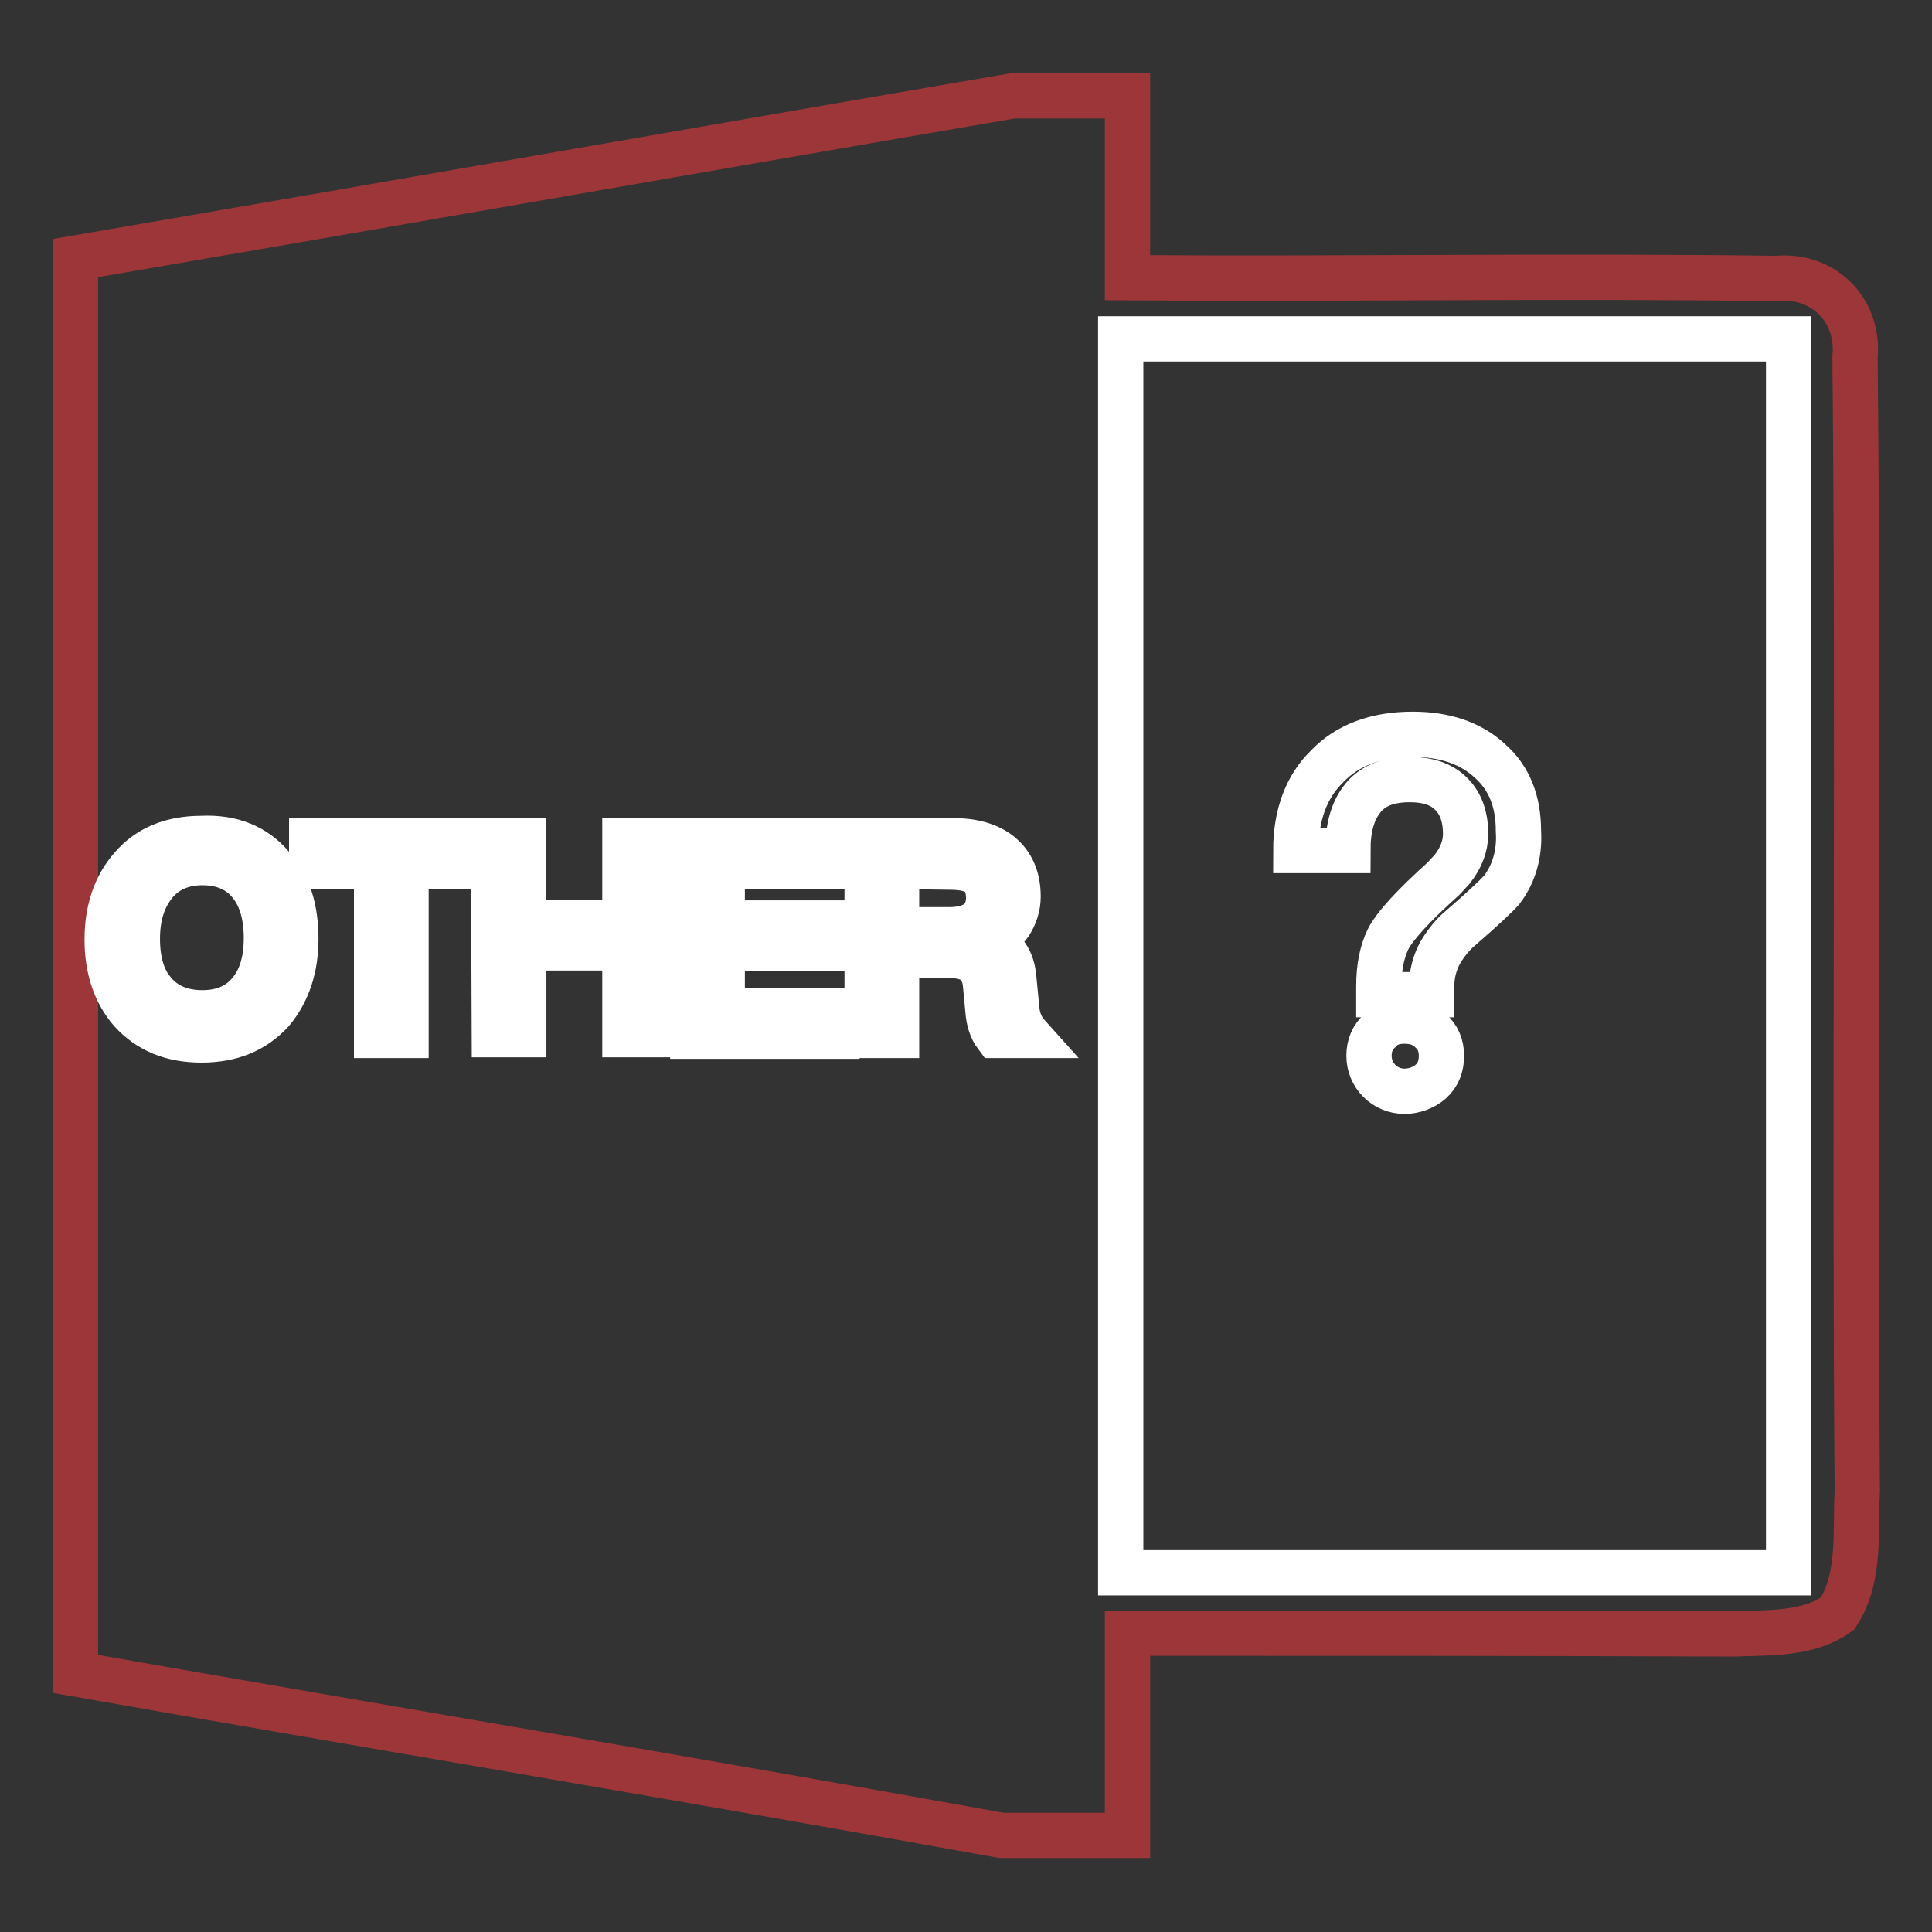 <?xml version="1.0" encoding="utf-8"?>
<!-- Svg Vector Icons : http://www.onlinewebfonts.com/icon -->
<!DOCTYPE svg PUBLIC "-//W3C//DTD SVG 1.1//EN" "http://www.w3.org/Graphics/SVG/1.1/DTD/svg11.dtd">
<svg version="1.1" xmlns="http://www.w3.org/2000/svg" xmlns:xlink="http://www.w3.org/1999/xlink" x="0px" y="0px" viewBox="0 0 256 256" enable-background="new 0 0 256 256" xml:space="preserve">
<rect x="0" y="0" width="256" height="256" fill="#333333" stroke="none"/>
<g> <path stroke-width="6" fill-opacity="0" stroke="#9d3638"  d="M134.2,12.7h15.2v24.1c28.7,0.2,57.3-0.3,86,0.1c6.2-0.6,11,4.2,10.4,10.4c0.5,50.1-0.1,100.2,0.3,150.3 c-0.3,5.4,0.5,11.4-2.6,16.2c-3.9,2.8-9,2.5-13.6,2.7c-26.8-0.1-53.6-0.1-80.5-0.1v26.8h-16.7C91.8,235.8,50.9,229,10,221.8 c0-62.6,0-125.1,0-187.6C51.4,27.1,92.8,19.8,134.2,12.7z"/> <path stroke-width="6" fill-opacity="0" stroke="#ffffff"  d="M36,114.8c2.2,2.4,3.2,5.6,3.2,9.6c0,3.9-1.1,7.1-3.2,9.6c-2.3,2.5-5.3,3.8-9.3,3.8s-7-1.3-9.3-3.8 c-2.1-2.4-3.2-5.6-3.2-9.5c0-3.9,1.1-7.1,3.2-9.5c2.2-2.6,5.3-3.9,9.3-3.9C30.7,110.9,33.8,112.2,36,114.8L36,114.8z M20.4,117.2 c-1.4,1.8-2.2,4.1-2.2,7.2c0,3,0.7,5.4,2.2,7.1c1.5,1.8,3.7,2.7,6.4,2.7s4.8-0.9,6.3-2.7c1.5-1.8,2.2-4.2,2.2-7.2 c0-3-0.7-5.5-2.2-7.3c-1.5-1.8-3.6-2.7-6.3-2.7S21.9,115.3,20.4,117.2L20.4,117.2z M41.3,111.4h21.1v3.4h-8.6v22.4h-3.9v-22.4h-8.6 V111.4z M65.4,111.4h3.9v10.8h13.5v-10.8h3.9v25.7h-3.9v-11.5H69.4v11.5h-3.9L65.4,111.4z M91.8,111.4h18.5v3.4H95.7v7.5h13.7v3.4 H95.7v8.2h15.2v3.4H91.8V111.4z M114.9,111.4h11.4c2.6,0,4.7,0.6,6.2,1.8c1.6,1.3,2.4,3.2,2.4,5.6c0,1.3-0.4,2.5-1.1,3.6 c-0.8,1.1-2,2-3.4,2.3v0.1c2.3,0.5,3.6,2,3.9,4.5l0.4,4.1c0.1,1.6,0.6,2.8,1.5,3.8H132c-0.6-0.8-1-1.9-1.1-3.4l-0.3-3.2 c-0.1-1.4-0.6-2.4-1.4-3.1c-0.8-0.6-1.9-0.9-3.4-0.9h-7v10.6h-3.9V111.4z M118.8,114.8v8.4h7c1.7,0,3-0.4,3.9-1.1 c0.8-0.7,1.3-1.8,1.3-3.1c0-1.4-0.4-2.5-1.2-3.1c-0.8-0.7-2.1-1-4-1L118.8,114.8z M148.5,44.9v163.5H237V44.9H148.5z M189.6,143.3 c-0.9,0.8-2.2,1.3-3.5,1.3c-2.6,0-4.7-2.1-4.7-4.7c0-1.4,0.5-2.5,1.4-3.3c0.8-0.9,1.9-1.3,3.3-1.3c1.4,0,2.6,0.4,3.5,1.3 c0.9,0.8,1.4,1.9,1.4,3.3C191,141.2,190.6,142.4,189.6,143.3z M199,117.9c-0.7,0.8-2.5,2.5-5.5,5.1c-1.1,0.9-2,2.1-2.7,3.3 c-0.7,1.3-1.1,2.8-1.1,4.4v1.1h-7v-1.1c0-2.5,0.4-4.5,1.2-6.2c0.9-1.8,3.4-4.5,7.4-8.1l1.1-1.2c1.2-1.5,1.8-3.1,1.8-4.7 c0-2.2-0.6-4-1.9-5.3c-1.3-1.3-3.1-1.9-5.5-1.9c-3,0-5.1,0.9-6.4,2.7c-1.2,1.6-1.8,3.8-1.8,6.7h-6.9c0-4.7,1.4-8.5,4.2-11.2 c2.7-2.8,6.5-4.2,11.3-4.2c4.3,0,7.7,1.2,10.2,3.5c2.6,2.3,3.8,5.4,3.8,9.3C201.4,113.1,200.6,115.8,199,117.9z"/></g>
</svg>